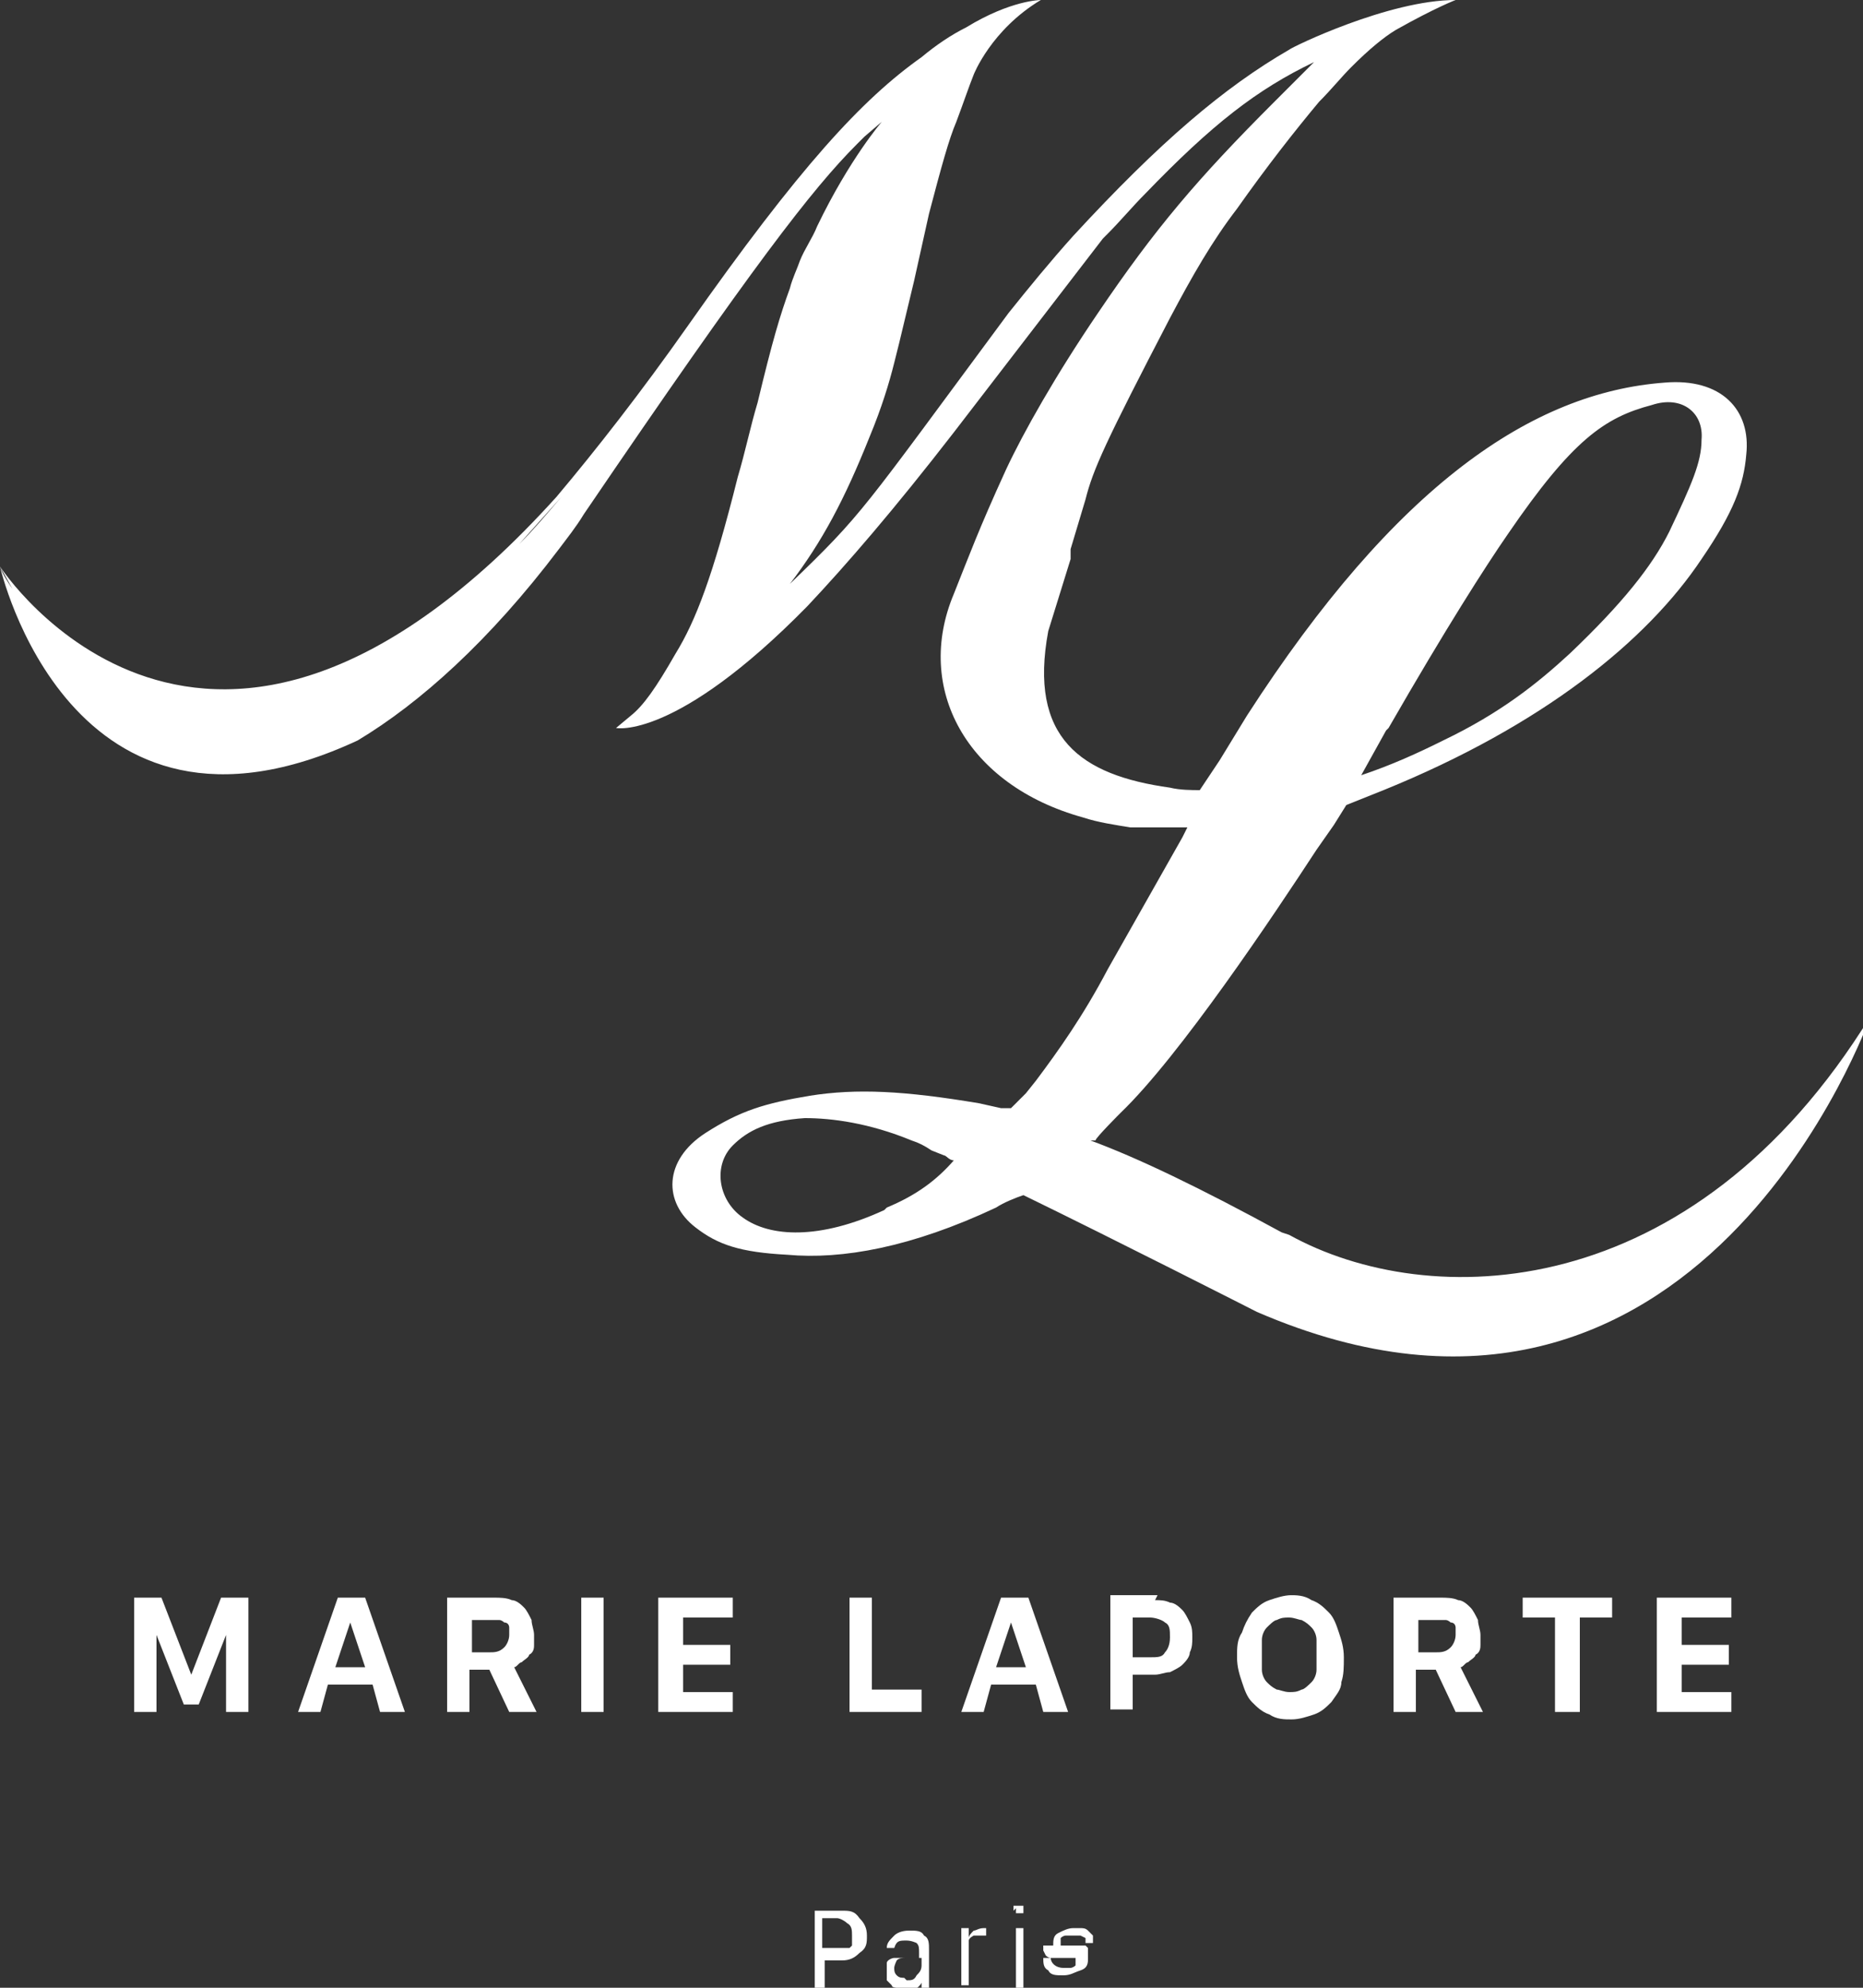 <?xml version="1.0" encoding="UTF-8"?>
<svg xmlns="http://www.w3.org/2000/svg" xmlns:xlink="http://www.w3.org/1999/xlink" version="1.1" viewBox="0 0 75 80">
  <rect x="0" y="0" width="75" height="80" fill="#333333" stroke="none"/>
  <defs>
    <style>
      .cls-1 {
        fill: none;
      }

      .cls-2 {
        fill: #fff;
      }

      .cls-3 {
        clip-path: url(#clippath);
      }
    </style>
    <clipPath id="clippath">
      <rect class="cls-1" width="75" height="80"/>
    </clipPath>
  </defs>
  <!-- Generator: Adobe Illustrator 28.7.1, SVG Export Plug-In . SVG Version: 1.2.0 Build 142)  -->
  <g>
    <g id="Calque_1">
      <g class="cls-3">
        <g>
          <path class="cls-2" d="M5.4,68.9v-4.6h1.1l1.2,3.1h0l1.2-3.1h1.1v4.6h-.9v-3.1h0l-1.1,2.8h-.6l-1.1-2.8h0v3.1h-.9Z"/>
          <path class="cls-2" d="M14.8,67.8h-1.6l-.3,1.1h-.9l1.6-4.6h1.1l1.6,4.6h-1l-.3-1.1ZM13.5,67.1h1.2l-.6-1.8h0l-.6,1.8h0Z"/>
          <path class="cls-2" d="M18.9,68.9h-.9v-4.6h1.9c.2,0,.5,0,.7.1.2,0,.4.2.5.3.1.1.2.3.3.5,0,.2.1.4.1.6s0,.3,0,.4c0,.1,0,.3-.2.4,0,.1-.2.2-.3.3-.1,0-.2.2-.3.2l.9,1.8h-1.1l-.8-1.7h-.8v1.7h0ZM18.9,66.5h.8c.2,0,.4,0,.6-.2.1-.1.2-.3.2-.5s0-.2,0-.3c0,0,0-.2-.2-.2,0,0-.1-.1-.2-.1,0,0-.2,0-.3,0h-.8v1.4Z"/>
          <path class="cls-2" d="M23.4,68.9v-4.6h.9v4.6h-.9Z"/>
          <path class="cls-2" d="M29.5,68.9h-3v-4.6h3v.8h-2v1.1h1.9v.8h-1.9v1.1h2v.8Z"/>
          <path class="cls-2" d="M37.1,68.9h-2.9v-4.6h.9v3.7h2v.8h0Z"/>
          <path class="cls-2" d="M41.5,67.8h-1.6l-.3,1.1h-.9l1.6-4.6h1.1l1.6,4.6h-1l-.3-1.1ZM40.1,67.1h1.2l-.6-1.8h0l-.6,1.8h0Z"/>
          <path class="cls-2" d="M46.5,64.4c.2,0,.4,0,.6.1.2,0,.4.2.5.3.1.1.2.3.3.5s.1.4.1.6,0,.4-.1.6c0,.2-.2.4-.3.5-.1.1-.3.2-.5.3-.2,0-.4.1-.6.1h-.9v1.4h-.9v-4.6h1.9ZM45.6,66.7h.7c.3,0,.5,0,.6-.2.1-.1.2-.3.2-.6s0-.5-.2-.6c-.1-.1-.4-.2-.6-.2h-.7v1.6h0Z"/>
          <path class="cls-2" d="M51.9,64.2c.3,0,.6,0,.9.2.3.1.5.3.7.5.2.2.3.5.4.8.1.3.2.6.2,1s0,.7-.1,1c0,.3-.2.5-.4.8-.2.2-.4.4-.7.5-.3.1-.6.2-.9.2s-.6,0-.9-.2c-.3-.1-.5-.3-.7-.5s-.3-.5-.4-.8c-.1-.3-.2-.6-.2-1s0-.7.2-1c.1-.3.2-.5.4-.8.2-.2.4-.4.7-.5.3-.1.6-.2.9-.2h0ZM51.9,65.1c-.2,0-.3,0-.5.1-.1,0-.3.2-.4.3-.1.1-.2.3-.2.5,0,.2,0,.4,0,.6s0,.5,0,.6c0,.2.1.4.2.5.1.1.2.2.4.3.1,0,.3.1.5.1s.3,0,.5-.1c.1,0,.3-.2.4-.3.1-.1.2-.3.2-.5,0-.2,0-.4,0-.6s0-.5,0-.6c0-.2-.1-.4-.2-.5-.1-.1-.2-.2-.4-.3-.1,0-.3-.1-.5-.1h0Z"/>
          <path class="cls-2" d="M57,68.9h-.9v-4.6h1.9c.2,0,.5,0,.7.1.2,0,.4.2.5.3.1.1.2.3.3.5,0,.2.1.4.1.6s0,.3,0,.4c0,.1,0,.3-.2.4,0,.1-.2.2-.3.3-.1,0-.2.2-.3.2l.9,1.8h-1.1l-.8-1.7h-.8v1.7h0ZM57,66.5h.8c.2,0,.4,0,.6-.2.1-.1.2-.3.2-.5s0-.2,0-.3c0,0,0-.2-.2-.2,0,0-.1-.1-.2-.1s-.2,0-.3,0h-.8v1.4Z"/>
          <path class="cls-2" d="M62.6,68.9v-3.8h-1.3v-.8h3.6v.8h-1.3v3.8h-.9Z"/>
          <path class="cls-2" d="M69.7,68.9h-3v-4.6h3v.8h-2v1.1h1.9v.8h-1.9v1.1h2v.8Z"/>
          <path class="cls-2" d="M51.6,49.6c-3.3-1.8-5.8-3-7.7-3.7h.2c0-.1,1-1.1,1-1.1,2.4-2.3,6.2-8,7.9-10.6l.7-1,.5-.8c.5-.2,1-.4,1.5-.6,6.4-2.6,10.6-6,12.8-9.3,1.3-1.9,1.7-3,1.8-4.2.2-1.8-1-3.1-3.3-2.9-5.3.4-10.8,4.1-16.8,13.4l-1.1,1.8-.8,1.2c-.3,0-.8,0-1.2-.1-3.6-.5-5.7-2-4.9-6.3l.9-2.9s0,0,0-.1c0-.1,0-.2,0-.3l.6-2c.3-1.2.8-2.3,3.4-7.3.9-1.7,1.7-3.1,2.7-4.4,1.2-1.7,2.3-3.1,3.3-4.3h0c.5-.5.9-1,1.3-1.4.7-.7,1.3-1.2,1.8-1.5C57.8.3,58.6,0,58.6,0c-2.7,0-6.6,1.9-6.7,2-2.6,1.5-5.2,3.7-8.7,7.5-.9,1-1.8,2.1-2.6,3.1-6,8.1-5.8,8-8.8,10.9,1.3-1.7,2.2-3.4,3.2-5.9.5-1.2.8-2.2,1-3l.2-.8.6-2.5c.2-.9.4-1.8.6-2.7.5-1.9.8-3,1.1-3.7.3-.8.5-1.4.7-1.9,0,0,.7-1.8,2.7-3,0,0-1.2,0-3,1.1-.6.3-1.2.7-1.8,1.2-2.4,1.7-4.9,4.4-9.4,10.8-1.9,2.7-3.7,5-5.3,6.9C8.3,35.6,0,22.8,0,22.8l.5.9c-.2-.3-.4-.6-.5-.9,0,0,2.8,12.4,14.4,7,2.5-1.5,5.3-4,8.1-7.7.3-.4.7-.9,1-1.4,6.8-10,9.2-13.1,11-14.9l.3-.3.7-.6s-1.3,1.5-2.6,4.2c-.2.5-.5.9-.7,1.4,0,0,0,0,0,0-.1.3-.3.7-.4,1.1-.4,1.1-.7,2.1-1.3,4.6-.3,1-.5,2-.8,3-1,4-1.7,5.8-2.5,7.1-.8,1.4-1.3,2.1-1.8,2.5l-.6.5s2.4.5,7.7-4.9c1.6-1.7,3.5-3.9,5.9-7l6-7.8.2-.2c.5-.5,1-1.1,1.5-1.6,2.7-2.8,4.5-4.2,6.8-5.3l-.4.4-1.2,1.2c-3.1,3.1-4.8,5.1-7.1,8.5-1.7,2.5-3,4.8-3.7,6.3-1.1,2.4-1.5,3.5-2.1,5-1.6,3.8.5,7.7,5.2,9,.6.2,1.3.3,1.9.4.9,0,1.6,0,2.3,0l-.2.4-3,5.3c-1,1.9-2,3.3-2.9,4.5l-.4.5-.6.6h-.4c0,0-.9-.2-.9-.2-3-.5-4.9-.6-6.8-.3-1.8.3-2.8.6-4.2,1.5-1.7,1.1-1.7,2.8-.4,3.8.9.7,1.8,1,3.7,1.1,2.2.2,5-.3,8.4-1.9.3-.2.8-.4,1.1-.5h0c3.7,1.8,9.4,4.7,9.4,4.7,17.8,7.7,24.7-11.9,24.7-11.9-7.2,11.7-17.8,11.9-23.4,8.8h0ZM55.9,29.3c2.3-4,3.9-6.5,4.8-7.8,2.6-3.8,3.9-4.7,5.8-5.2,1.2-.4,2.1.3,2,1.4,0,.9-.4,1.8-1.3,3.7-.7,1.4-1.9,2.9-4,4.9-1.3,1.2-2.8,2.4-5.1,3.5-1,.5-2.1,1-3.3,1.4l1-1.8h0ZM20.9,21.9l1.7-1.9c-.6.7-1.1,1.3-1.7,1.9ZM35.6,48.7c-2.6,1.2-4.6,1.1-5.7.3-1-.7-1.2-2.1-.4-2.9.6-.6,1.4-1,2.9-1.1,1.1,0,2.6.2,4.3.9.3.1.5.2.8.4l.5.2c.1,0,.2.2.4.2-.7.8-1.5,1.4-2.7,1.9Z"/>
          <path class="cls-2" d="M32.8,76.9h1.1c.3,0,.5,0,.7.3.2.2.3.4.3.7s0,.5-.3.7c-.2.2-.4.3-.7.3h-.7v1.2h-.4v-3.1ZM33.1,77.2v1.2h.5c0,0,.2,0,.2,0,0,0,.1,0,.2,0,0,0,.1,0,.2,0,0,0,0,0,.1-.1,0,0,0-.1,0-.2,0,0,0-.1,0-.2,0-.2,0-.4-.2-.5-.1-.1-.3-.2-.4-.2h-.7,0Z"/>
          <path class="cls-2" d="M36.4,80c-.1,0-.2,0-.3,0,0,0-.2,0-.2-.1,0,0-.1-.1-.2-.2,0,0,0-.2,0-.3s0-.3,0-.4c0-.1.2-.2.3-.2.1,0,.3,0,.4,0h.6v-.2c0-.2,0-.3-.1-.4,0,0-.2-.1-.4-.1-.3,0-.4,0-.5.3h-.3c0-.2.1-.3.3-.5.1-.1.3-.2.6-.2s.5,0,.6.2c.2.1.2.3.2.6v1.6h-.3v-.3h0c-.1.2-.4.4-.7.4h0ZM36.5,79.7c.2,0,.3,0,.4-.2.1-.1.2-.2.2-.4v-.3h-.6c-.2,0-.3,0-.4.1,0,0-.1.2-.1.3s0,.2.1.3.2.1.3.1h0Z"/>
          <path class="cls-2" d="M38.7,80v-2.4h.3v.4h0c0-.1.1-.2.2-.3.1,0,.2-.1.4-.1s0,0,.1,0v.3s0,0-.2,0c-.1,0-.3,0-.3,0,0,0-.2.1-.2.2,0,0,0,.2,0,.3v1.5h-.3,0Z"/>
          <path class="cls-2" d="M40.8,76.9c0,0,0-.1,0-.2,0,0,.1,0,.2,0s.1,0,.2,0c0,0,0,.1,0,.2s0,0,0,.1,0,0,0,0c0,0,0,0-.1,0,0,0-.1,0-.2,0,0,0,0-.1,0-.2ZM40.9,80v-2.4h.3v2.4h-.3Z"/>
          <path class="cls-2" d="M42.4,78.3c0-.2,0-.4.2-.5.2-.1.4-.2.6-.2s.2,0,.3,0c.1,0,.2,0,.3.1,0,0,.1.1.2.2,0,0,0,.2,0,.3h-.3c0,0,0-.1,0-.2,0,0,0,0-.2-.1,0,0-.2,0-.3,0s-.2,0-.3,0c0,0-.1,0-.2.1,0,0,0,.1,0,.2s0,.1,0,.1,0,0,0,0c0,0,0,0,.1,0,0,0,.1,0,.1,0,0,0,0,0,.2,0,0,0,0,0,0,0,0,0,0,0,0,0s0,0,0,0c0,0,.2,0,.2,0,0,0,.1,0,.2,0,0,0,.1,0,.2,0,0,0,0,0,.1.1,0,0,0,0,0,.2,0,0,0,.1,0,.2,0,.2,0,.4-.3.5s-.4.2-.7.2-.5,0-.6-.2c-.2-.1-.2-.3-.2-.5h.3c0,.2.2.4.5.4s.2,0,.3,0c0,0,.1,0,.2-.1,0,0,0-.1,0-.2s0,0,0-.1,0,0,0,0c0,0,0,0-.1,0,0,0-.1,0-.2,0,0,0-.1,0-.2,0-.1,0-.2,0-.3,0,0,0-.1,0-.2,0,0,0-.1,0-.2-.1,0,0,0,0-.1-.2,0,0,0-.1,0-.2h0Z"/>
        </g>
      </g>
    </g>
  </g>
</svg>
